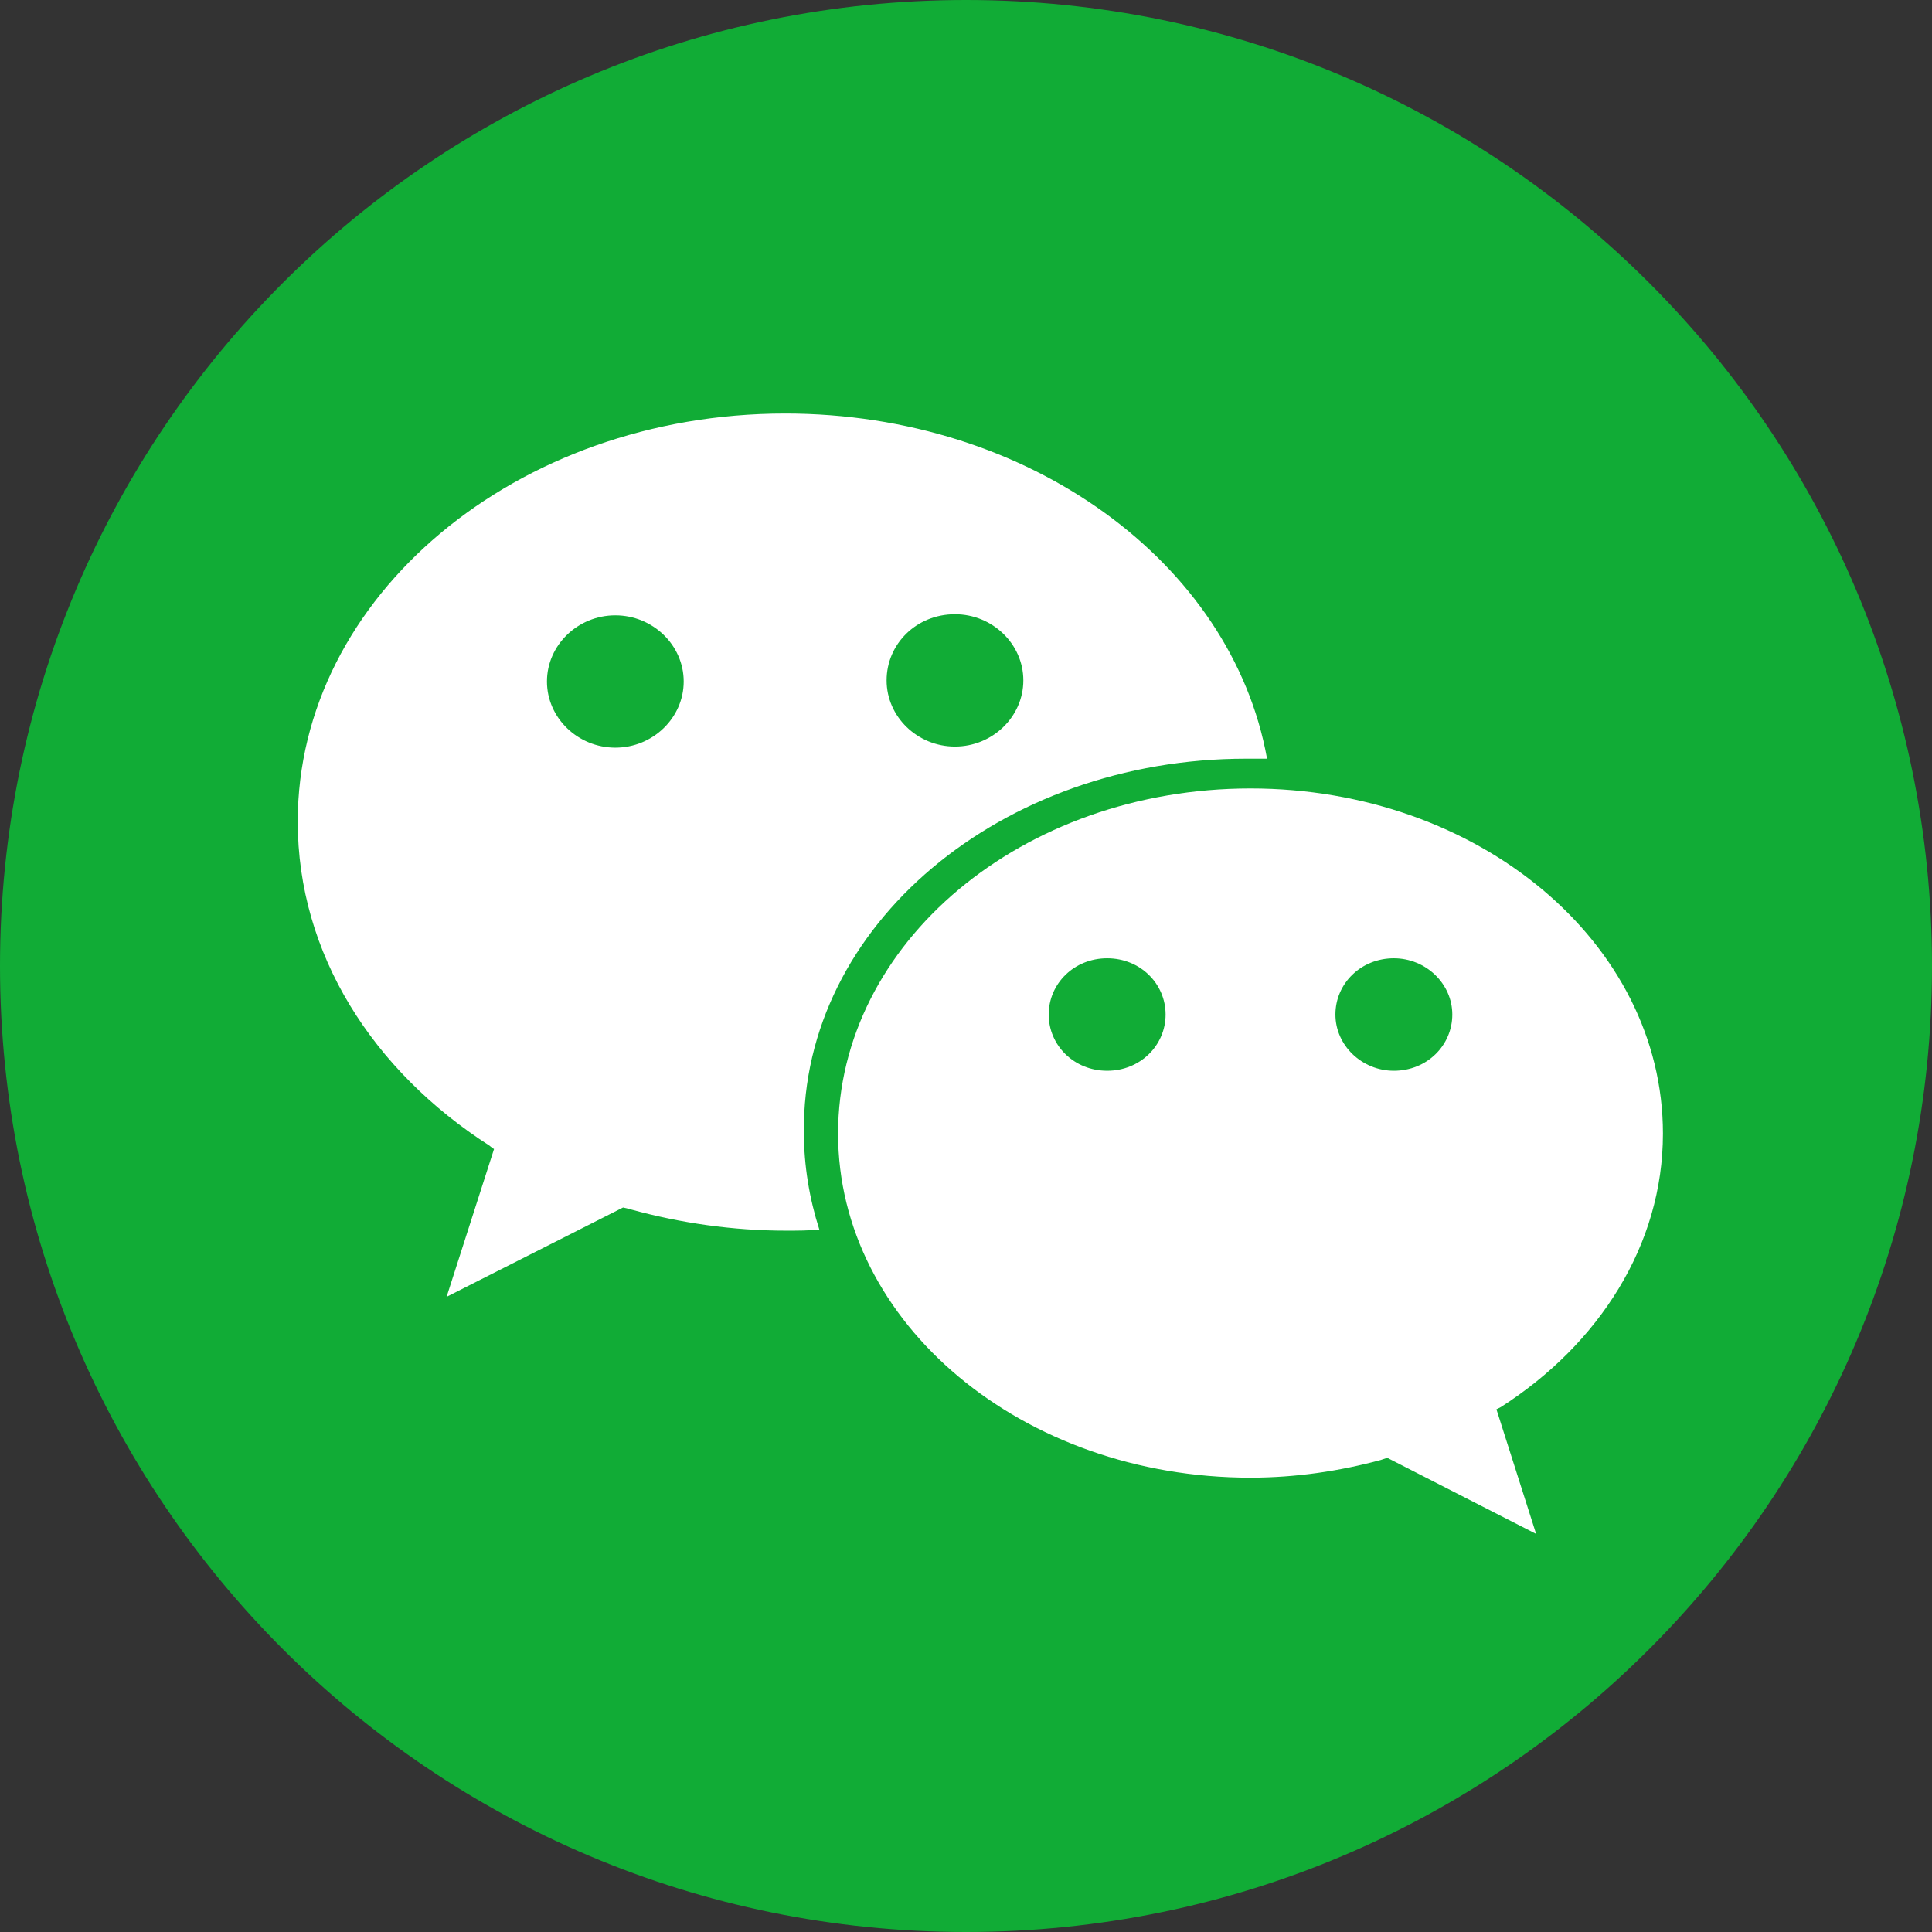 <?xml version="1.0" encoding="utf-8"?>
<!-- Generator: Adobe Illustrator 23.0.6, SVG Export Plug-In . SVG Version: 6.00 Build 0)  -->
<svg version="1.1" id="图层_1" xmlns="http://www.w3.org/2000/svg" xmlns:xlink="http://www.w3.org/1999/xlink" x="0px" y="0px"
	 viewBox="0 0 175.2 175.2" style="enable-background:new 0 0 175.2 175.2;" xml:space="preserve">
<rect x="0" y="0" width="175.2" height="175.2" fill="#333333" stroke="none"/>
<style type="text/css">
	.st0{fill:#11AC36;}
	.st1{fill:#FFFFFF;}
</style>
<g>
	<path class="st0" d="M0,87.6c0,48.4,39.2,87.6,87.6,87.6s87.6-39.2,87.6-87.6l0,0C175.2,39.2,136,0,87.6,0S0,39.2,0,87.6L0,87.6z"
		/>
	<path class="st1" d="M113,68.8c0.6,0,1.3,0,1.9,0c-3.2-17.8-21.6-31.3-43.7-31.3c-24.4,0-44.2,16.6-44.2,37
		c0,12,6.8,22.6,17.4,29.4c0.1,0.1,0.4,0.3,0.4,0.3l-4.3,13.4l16-8.1c0,0,0.5,0.1,0.8,0.2c4.4,1.2,9.1,1.9,14,1.9c1,0,2,0,3-0.1
		c-0.9-2.8-1.4-5.8-1.4-8.8C72.7,83.9,90.8,68.8,113,68.8 M86.6,55.7c3.4,0,6.2,2.7,6.2,6s-2.8,6-6.2,6c-3.4,0-6.2-2.7-6.2-6
		S83.1,55.7,86.6,55.7 M55.8,67.8c-3.4,0-6.2-2.7-6.2-6s2.8-6,6.2-6c3.4,0,6.2,2.7,6.2,6S59.2,67.8,55.8,67.8"/>
	<path class="st1" d="M76,102.8C76,120,92.7,134,113.4,134c4.1,0,8.1-0.6,11.8-1.6l0.6-0.2l13.5,6.9l-3.6-11.3c0,0,0.2-0.1,0.4-0.2
		c8.9-5.7,14.7-14.7,14.7-24.8c0-17.3-16.7-31.3-37.4-31.3C92.7,71.5,76,85.5,76,102.8 M121.1,92c0-2.8,2.3-5.1,5.3-5.1
		c2.9,0,5.3,2.3,5.3,5.1c0,2.8-2.3,5.1-5.3,5.1C123.5,97.1,121.1,94.8,121.1,92 M95.1,92c0-2.8,2.3-5.1,5.3-5.1s5.3,2.3,5.3,5.1
		c0,2.8-2.3,5.1-5.3,5.1S95.1,94.8,95.1,92"/>
</g>
</svg>
